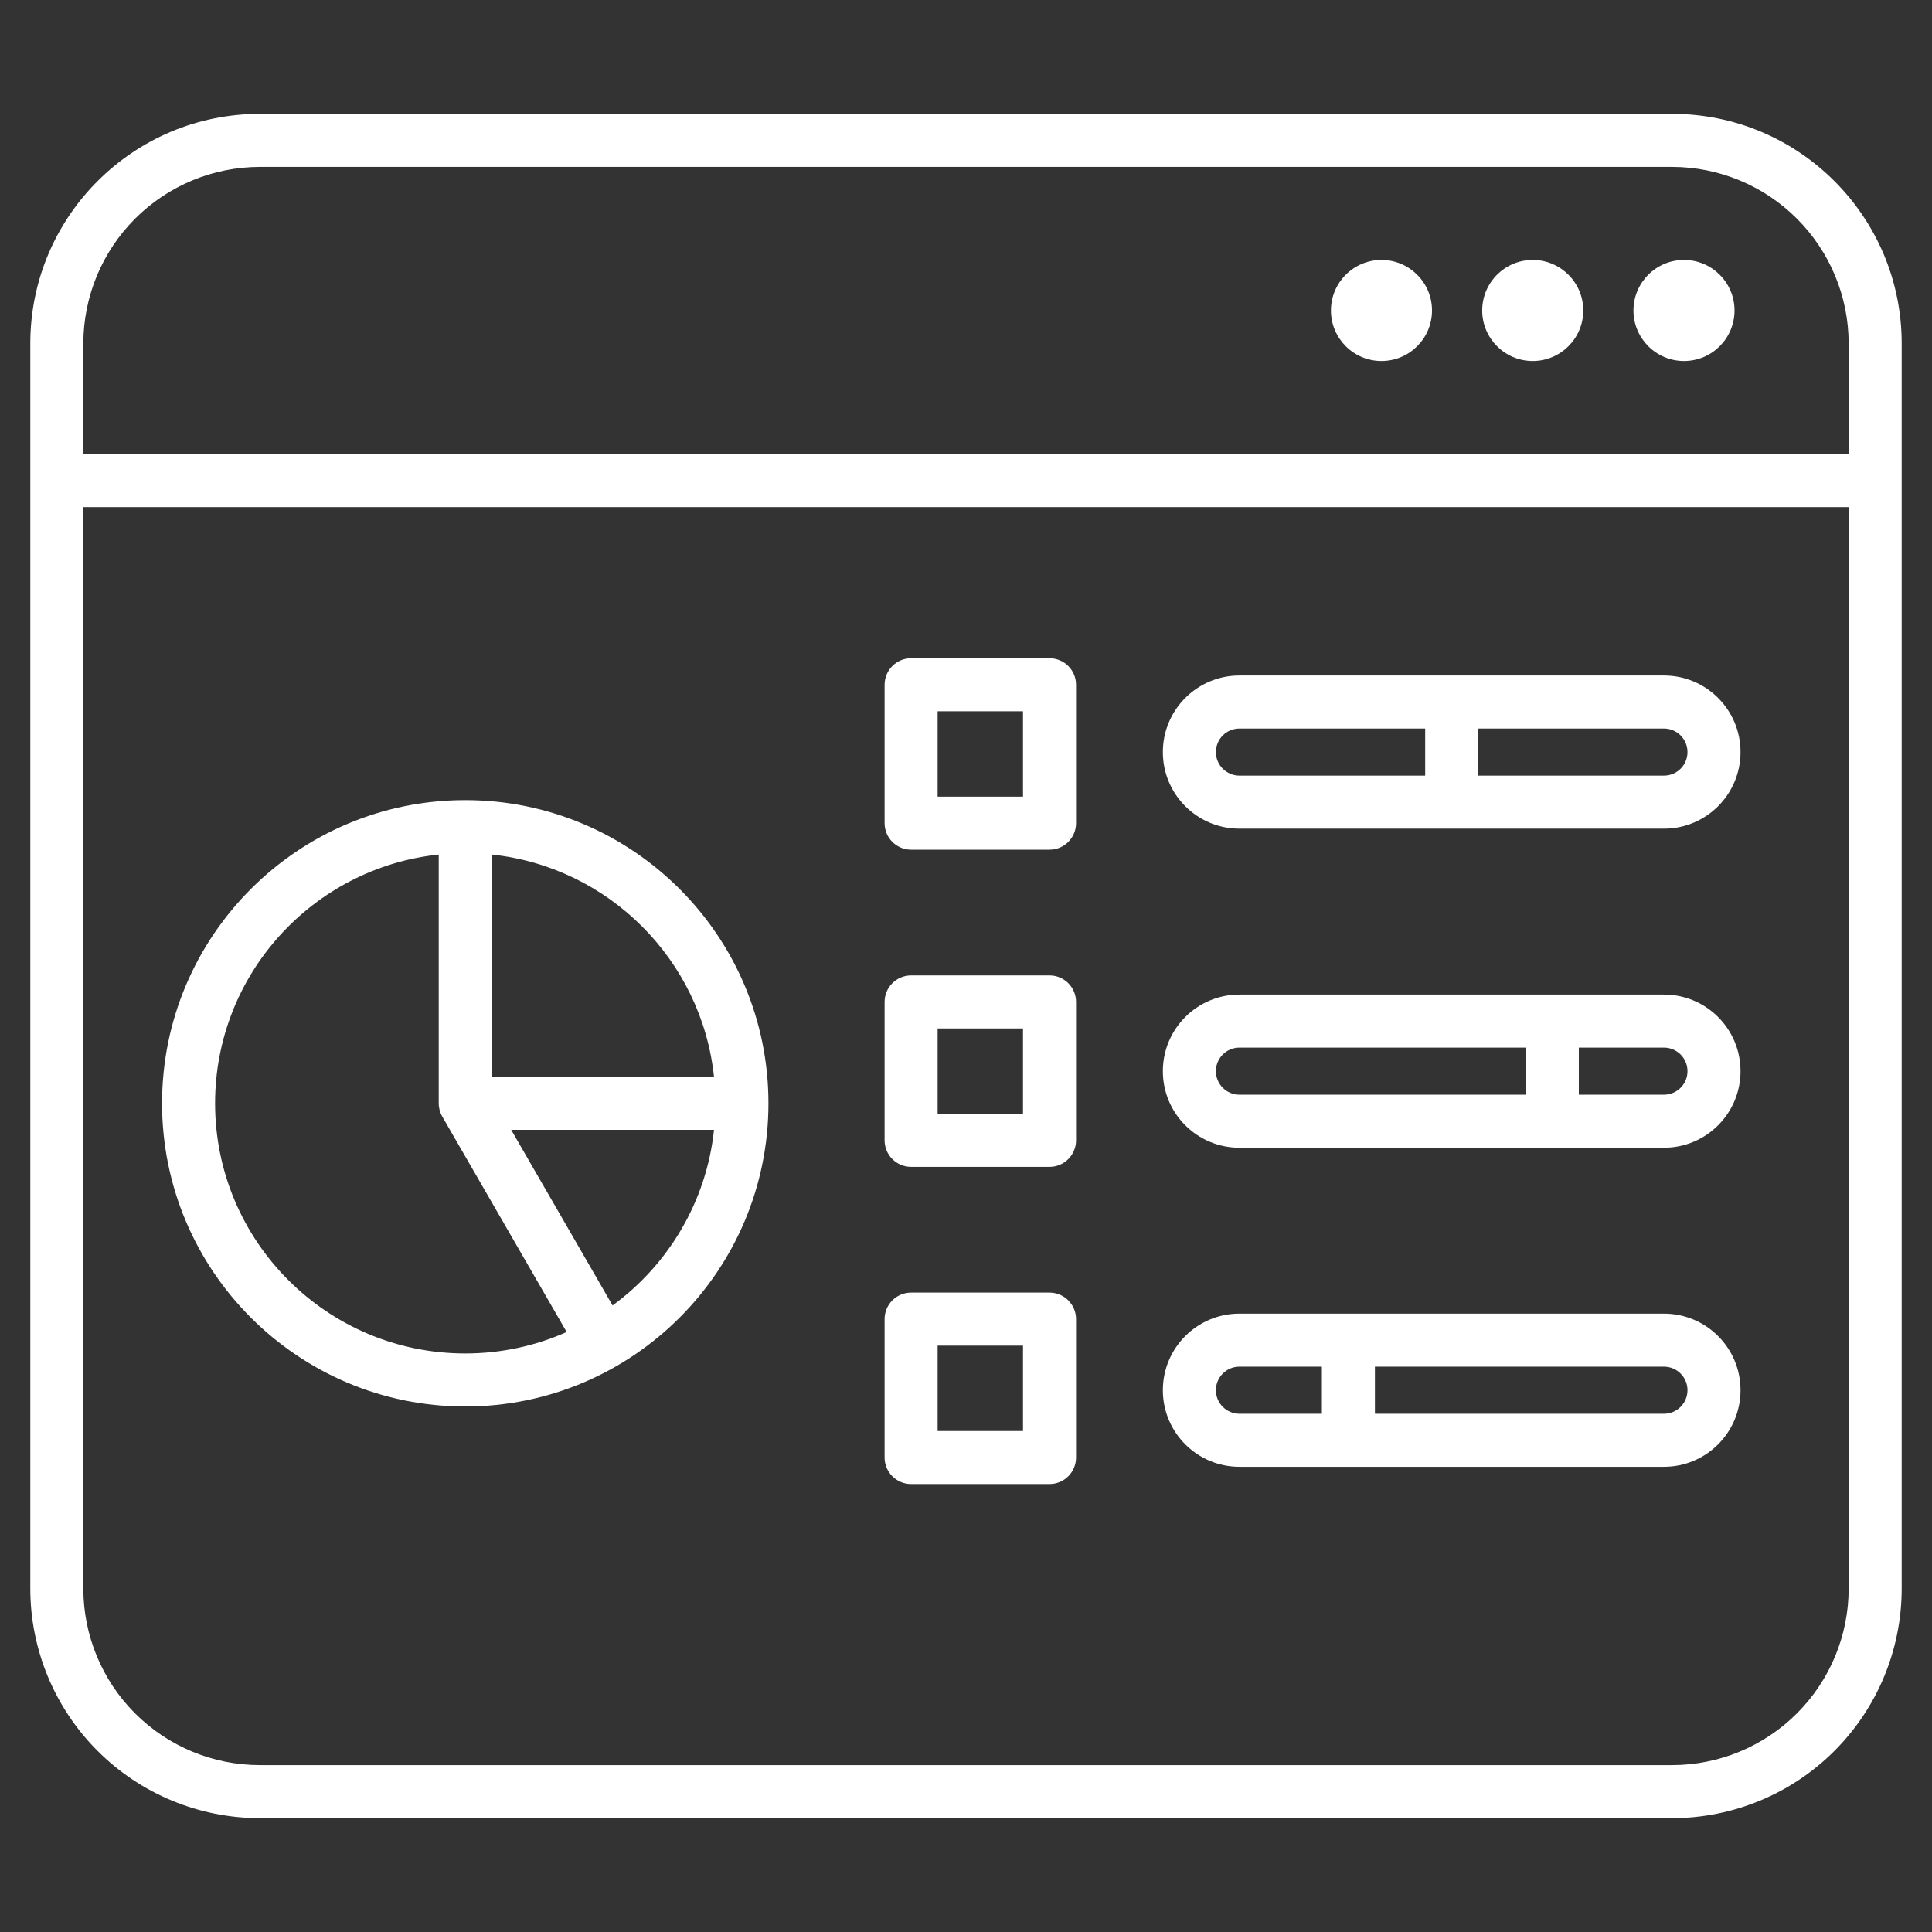 <?xml version="1.0" encoding="UTF-8"?>
<svg xmlns="http://www.w3.org/2000/svg" width="510" height="510" viewBox="0 0 510 510" fill="none">
  <rect x="0" y="0" width="510" height="510" fill="#333333" stroke="none"/>
  <path fill-rule="evenodd" clip-rule="evenodd" d="M8 419.329V90.703V90.671C8 57.194 35.139 30.055 68.616 30.055H68.648H441.352H441.384C474.861 30.055 502 57.194 502 90.671V90.703V419.329C502 435.405 495.614 450.823 484.246 462.191C472.878 473.559 457.461 479.945 441.384 479.945H68.616C52.539 479.945 37.122 473.559 25.754 462.191C14.386 450.823 8 435.405 8 419.329ZM488 119.864V90.703V90.671C487.991 78.311 483.078 66.459 474.337 57.718C465.596 48.978 453.744 44.064 441.384 44.055H441.352H68.648H68.616C56.256 44.064 44.404 48.978 35.663 57.718C26.922 66.459 22.009 78.311 22 90.671V90.703V119.864H488ZM364.676 68.619C372.038 68.619 378.016 74.597 378.016 81.96C378.016 89.322 372.038 95.3 364.676 95.3C357.313 95.3 351.335 89.322 351.335 81.96C351.335 74.597 357.313 68.619 364.676 68.619ZM404.604 68.619C411.967 68.619 417.945 74.597 417.945 81.96C417.945 89.322 411.967 95.3 404.604 95.3C397.241 95.3 391.264 89.322 391.264 81.96C391.264 74.597 397.241 68.619 404.604 68.619ZM444.533 68.619C451.895 68.619 457.873 74.597 457.873 81.96C457.873 89.322 451.895 95.3 444.533 95.3C437.17 95.3 431.192 89.322 431.192 81.96C431.192 74.597 437.17 68.619 444.533 68.619ZM22 133.864V419.329C22 431.692 26.911 443.549 35.653 452.291C44.396 461.034 56.252 465.945 68.616 465.945H441.384C453.748 465.945 465.604 461.034 474.347 452.291C483.089 443.549 488 431.692 488 419.329V133.864H22ZM439.242 387.199H327.18C316.017 387.199 306.966 378.149 306.966 366.985V366.981C306.966 355.817 316.017 346.767 327.18 346.767H439.242C450.406 346.767 459.456 355.817 459.456 366.981V366.985C459.456 378.149 450.406 387.199 439.242 387.199ZM348.945 360.767H327.18C323.749 360.767 320.966 363.549 320.966 366.981V366.985C320.966 370.417 323.749 373.199 327.18 373.199H348.945V360.767ZM362.945 373.199H439.242C442.674 373.199 445.456 370.417 445.456 366.985V366.981C445.456 363.549 442.674 360.767 439.242 360.767H362.945V373.199ZM284.049 348.215V384.752C284.049 388.618 280.915 391.752 277.049 391.752H240.512C236.646 391.752 233.512 388.618 233.512 384.752V348.215C233.512 344.349 236.646 341.215 240.512 341.215H277.049C280.915 341.215 284.049 344.349 284.049 348.215ZM270.049 355.215H247.512V377.752H270.049V355.215ZM122.814 211.214C166.986 211.214 202.849 247.076 202.849 291.249C202.849 335.421 166.986 371.284 122.814 371.284C78.641 371.284 42.779 335.421 42.779 291.249C42.779 247.076 78.641 211.214 122.814 211.214ZM161.704 344.608C176.379 333.89 186.474 317.267 188.481 298.249H134.938L161.704 344.608ZM115.814 225.581C82.654 229.081 56.779 257.167 56.779 291.249C56.779 327.694 86.368 357.284 122.814 357.284C132.342 357.284 141.402 355.261 149.587 351.622L116.751 294.749C116.141 293.694 115.813 292.495 115.814 291.249V225.581ZM188.481 284.249C185.224 253.389 160.673 228.839 129.814 225.581V284.249H188.481ZM439.242 218.746H327.18C316.017 218.746 306.966 209.696 306.966 198.532V198.529C306.966 187.365 316.017 178.315 327.18 178.315H439.242C450.406 178.315 459.456 187.365 459.456 198.529V198.532C459.456 209.696 450.406 218.746 439.242 218.746ZM390.211 204.746H439.242C442.674 204.746 445.456 201.964 445.456 198.532V198.529C445.456 195.097 442.674 192.315 439.242 192.315H390.211V204.746ZM376.211 192.315H327.18C323.749 192.315 320.966 195.097 320.966 198.529V198.533C320.966 201.964 323.749 204.746 327.18 204.746H376.211V192.315ZM284.049 264.488V301.025C284.049 304.891 280.915 308.025 277.049 308.025H240.512C236.646 308.025 233.512 304.891 233.512 301.025V264.488C233.512 260.622 236.646 257.488 240.512 257.488H277.049C280.915 257.488 284.049 260.622 284.049 264.488ZM270.049 271.488H247.512V294.025H270.049V271.488ZM439.242 302.973H327.18C316.017 302.973 306.966 293.922 306.966 282.759V282.755C306.966 271.591 316.017 262.541 327.18 262.541H439.242C450.406 262.541 459.456 271.591 459.456 282.755V282.759C459.456 293.922 450.406 302.973 439.242 302.973ZM416.769 288.973H439.242C442.674 288.973 445.456 286.19 445.456 282.759V282.755C445.456 279.323 442.674 276.541 439.242 276.541H416.769V288.973ZM402.769 276.541H327.18C323.749 276.541 320.966 279.323 320.966 282.755V282.759C320.966 286.19 323.749 288.973 327.18 288.973H402.769V276.541ZM284.049 180.762V217.298C284.049 221.164 280.915 224.298 277.049 224.298H240.512C236.646 224.298 233.512 221.164 233.512 217.298V180.762C233.512 176.896 236.646 173.762 240.512 173.762H277.049C280.915 173.762 284.049 176.896 284.049 180.762ZM270.049 187.762H247.512V210.298H270.049V187.762Z" fill="white"></path>
</svg>
